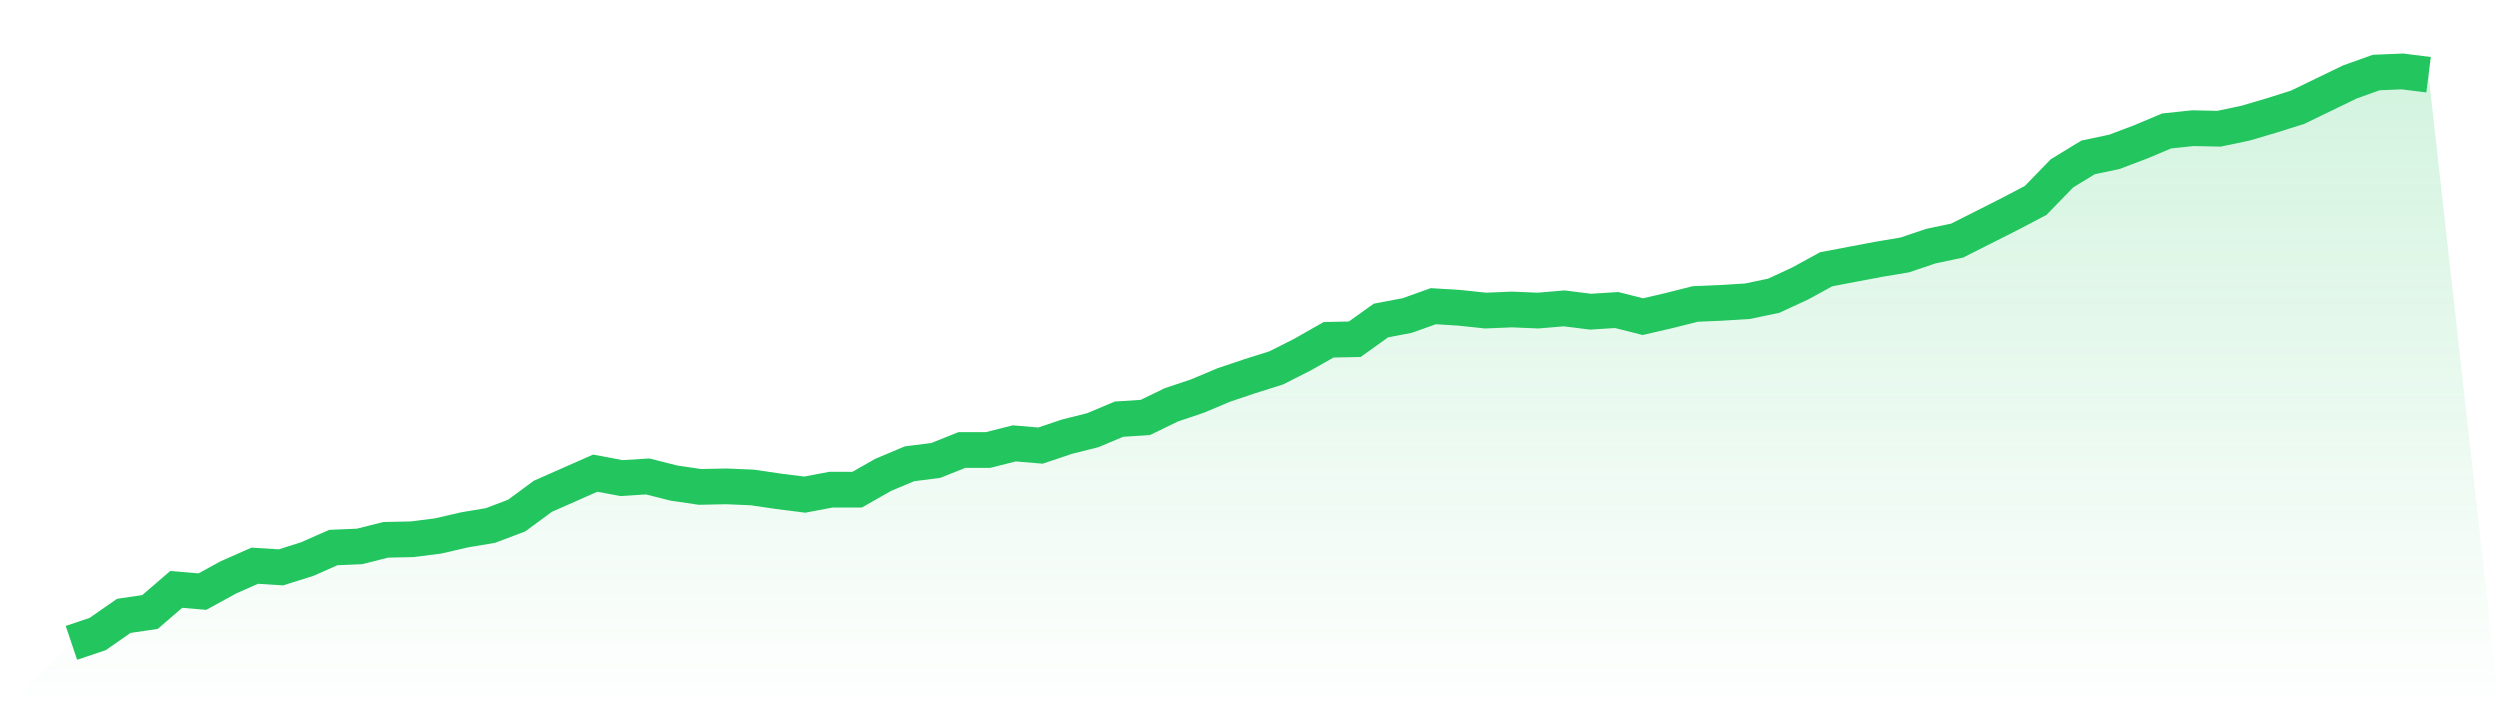 <svg viewBox="0 0 140 40" xmlns="http://www.w3.org/2000/svg">
<defs>
<linearGradient id="gradient" x1="0" x2="0" y1="0" y2="1">
<stop offset="0%" stop-color="#22c55e" stop-opacity="0.2"/>
<stop offset="100%" stop-color="#22c55e" stop-opacity="0"/>
</linearGradient>
</defs>
<path d="M4,36 L4,36 L5.467,35.506 L6.933,34.488 L8.4,34.272 L9.867,33.007 L11.333,33.13 L12.8,32.328 L14.267,31.68 L15.733,31.772 L17.2,31.31 L18.667,30.662 L20.133,30.6 L21.6,30.23 L23.067,30.199 L24.533,30.014 L26,29.674 L27.467,29.427 L28.933,28.872 L30.4,27.792 L31.867,27.144 L33.333,26.496 L34.8,26.773 L36.267,26.681 L37.733,27.051 L39.2,27.267 L40.667,27.236 L42.133,27.298 L43.6,27.514 L45.067,27.699 L46.533,27.421 L48,27.421 L49.467,26.588 L50.933,25.971 L52.4,25.786 L53.867,25.2 L55.333,25.2 L56.8,24.829 L58.267,24.953 L59.733,24.459 L61.2,24.089 L62.667,23.472 L64.133,23.379 L65.6,22.669 L67.067,22.176 L68.533,21.558 L70,21.065 L71.467,20.602 L72.933,19.861 L74.4,19.028 L75.867,18.997 L77.333,17.948 L78.8,17.67 L80.267,17.146 L81.733,17.238 L83.2,17.392 L84.667,17.331 L86.133,17.392 L87.6,17.269 L89.067,17.454 L90.533,17.362 L92,17.732 L93.467,17.392 L94.933,17.022 L96.4,16.96 L97.867,16.868 L99.333,16.559 L100.8,15.88 L102.267,15.078 L103.733,14.8 L105.2,14.523 L106.667,14.276 L108.133,13.782 L109.6,13.473 L111.067,12.733 L112.533,11.992 L114,11.221 L115.467,9.709 L116.933,8.814 L118.4,8.505 L119.867,7.95 L121.333,7.333 L122.8,7.178 L124.267,7.209 L125.733,6.901 L127.2,6.469 L128.667,6.006 L130.133,5.296 L131.6,4.586 L133.067,4.062 L134.533,4 L136,4.185 L140,40 L0,40 z" fill="url(#gradient)"/>
<path d="M4,36 L4,36 L5.467,35.506 L6.933,34.488 L8.4,34.272 L9.867,33.007 L11.333,33.13 L12.8,32.328 L14.267,31.68 L15.733,31.772 L17.2,31.31 L18.667,30.662 L20.133,30.6 L21.6,30.23 L23.067,30.199 L24.533,30.014 L26,29.674 L27.467,29.427 L28.933,28.872 L30.4,27.792 L31.867,27.144 L33.333,26.496 L34.8,26.773 L36.267,26.681 L37.733,27.051 L39.2,27.267 L40.667,27.236 L42.133,27.298 L43.6,27.514 L45.067,27.699 L46.533,27.421 L48,27.421 L49.467,26.588 L50.933,25.971 L52.4,25.786 L53.867,25.2 L55.333,25.2 L56.8,24.829 L58.267,24.953 L59.733,24.459 L61.2,24.089 L62.667,23.472 L64.133,23.379 L65.6,22.669 L67.067,22.176 L68.533,21.558 L70,21.065 L71.467,20.602 L72.933,19.861 L74.4,19.028 L75.867,18.997 L77.333,17.948 L78.8,17.67 L80.267,17.146 L81.733,17.238 L83.2,17.392 L84.667,17.331 L86.133,17.392 L87.6,17.269 L89.067,17.454 L90.533,17.362 L92,17.732 L93.467,17.392 L94.933,17.022 L96.4,16.96 L97.867,16.868 L99.333,16.559 L100.8,15.88 L102.267,15.078 L103.733,14.8 L105.2,14.523 L106.667,14.276 L108.133,13.782 L109.6,13.473 L111.067,12.733 L112.533,11.992 L114,11.221 L115.467,9.709 L116.933,8.814 L118.4,8.505 L119.867,7.95 L121.333,7.333 L122.8,7.178 L124.267,7.209 L125.733,6.901 L127.2,6.469 L128.667,6.006 L130.133,5.296 L131.6,4.586 L133.067,4.062 L134.533,4 L136,4.185" fill="none" stroke="#22c55e" stroke-width="2"/>
</svg>